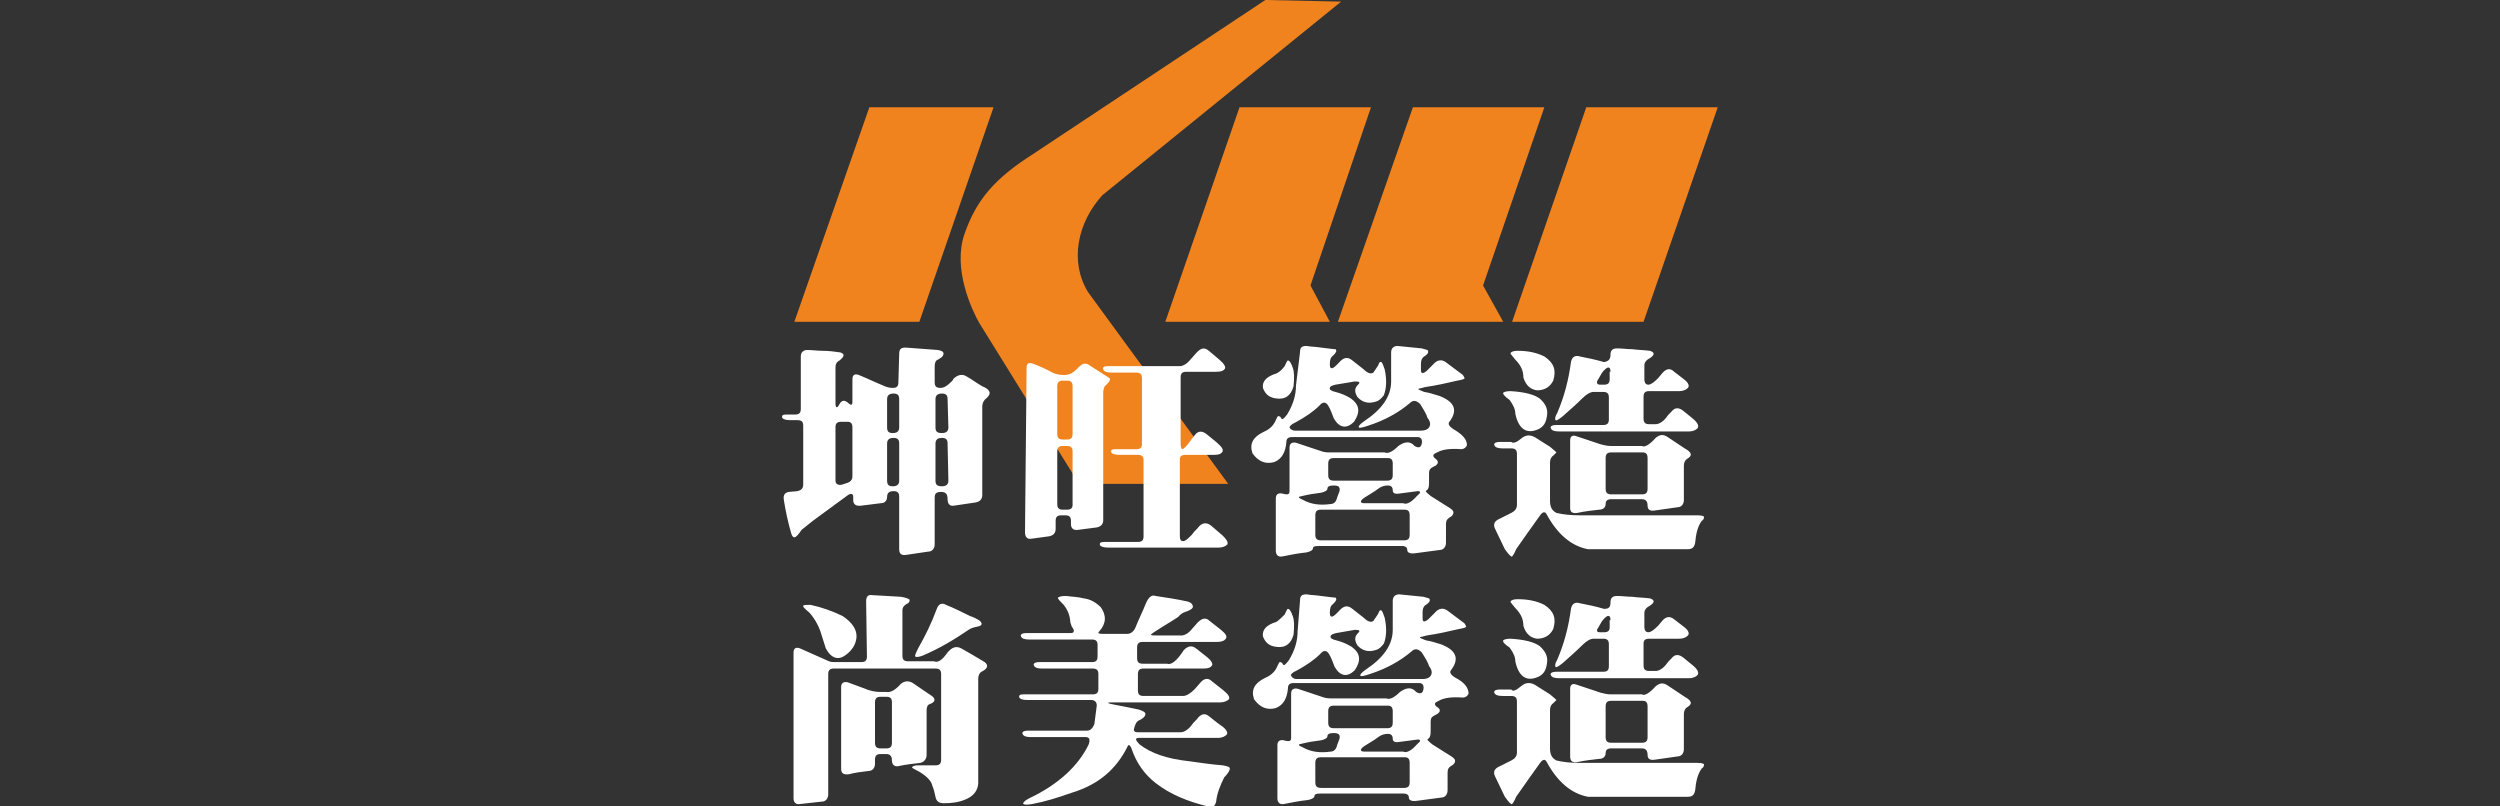 <?xml version="1.0" encoding="utf-8"?>
<!-- Generator: Adobe Illustrator 16.0.0, SVG Export Plug-In . SVG Version: 6.00 Build 0)  -->
<!DOCTYPE svg PUBLIC "-//W3C//DTD SVG 1.1//EN" "http://www.w3.org/Graphics/SVG/1.1/DTD/svg11.dtd">
<svg version="1.1" id="圖層_1" xmlns="http://www.w3.org/2000/svg" xmlns:xlink="http://www.w3.org/1999/xlink" x="0px" y="0px"
	 width="310px" height="100px" viewBox="-5 0 310 100" enable-background="new -5 0 310 100" xml:space="preserve">
<rect x="-5" y="0" width="310" height="100" fill="#333333" stroke="none"/>
<g>
	<g>
		<g>
			<polygon fill="#F0831E" points="208,13.3 191.7,13.3 182.5,39.9 198.8,39.9 			"/>
			<polygon fill="#F0831E" points="181.4,39.9 178.9,35.4 186.5,13.3 170.2,13.3 160.9,39.9 			"/>
			<polygon fill="#F0831E" points="159.9,39.9 157.5,35.4 165,13.3 148.7,13.3 139.5,39.9 			"/>
		</g>
		<g>
			<polygon fill="#F0831E" points="102.8,13.3 118.2,13.3 109,39.9 93.5,39.9 			"/>
			<path fill="#F0831E" d="M151.9,0l-28.8,19.1c-4.7,3-7,5.6-8.5,9.9s0.9,9.4,1.8,11l12.4,20h18.5l-17.4-23.8
				c-2.3-3.8-1.3-8.6,1.8-12l29.6-24L151.9,0L151.9,0z"/>
		</g>
	</g>
	<g>
		<path fill="#FFFFFF" d="M102.4,74.6c0-0.6,0.2-0.9,0.8-0.8l3.5,0.2c0.7,0.1,1.1,0.3,1.1,0.4c0,0.2-0.1,0.4-0.4,0.5
			c-0.3,0.2-0.5,0.4-0.5,0.8v5.6c0,0.5,0.2,0.7,0.7,0.7h3.2c0.5,0.2,1-0.1,1.7-1.1c0.6-0.7,1.1-0.8,1.7-0.5c0.9,0.5,1.9,1.1,2.9,1.7
			c0.5,0.4,0.4,0.8-0.4,1.2c-0.2,0.1-0.4,0.4-0.4,0.9v13c-0.1,0.9-0.6,1.5-1.5,1.9c-0.9,0.4-1.8,0.5-2.8,0.5c-0.5,0-0.9-0.2-1-0.8
			c-0.1-0.5-0.2-0.9-0.4-1.4c-0.1-0.5-0.6-1.1-1.6-1.7c-0.6-0.3-0.9-0.5-0.9-0.5c0-0.2,0.3-0.3,0.8-0.3h2.1c0.5,0,0.7-0.2,0.7-0.7
			V83.6c0-0.5-0.2-0.7-0.7-0.7H98.4c-0.5,0-0.7,0.2-0.7,0.7v14.9c0,0.5-0.3,0.9-0.8,0.9l-2.7,0.3c-0.5,0.1-0.8-0.2-0.8-0.7V80.9
			c0-0.5,0.3-0.7,0.8-0.5l3.6,1.6c0.2,0.1,0.5,0.1,0.9,0.1h3.1c0.5,0,0.7-0.2,0.7-0.7L102.4,74.6L102.4,74.6z M94.6,75.1
			C94.7,75,95,75,95.5,75c1.4,0.3,2.8,0.8,4,1.4c1.2,0.8,1.8,1.7,1.7,2.7c-0.1,0.8-0.5,1.5-1.3,2.1c-0.9,0.7-1.8,0.5-2.5-0.8
			l-0.7-2.2c-0.3-0.8-0.7-1.5-1.3-2.2C94.8,75.5,94.5,75.2,94.6,75.1z M106.7,84.8c0.5-0.4,1-0.4,1.5-0.1l1.9,1.3
			c0.7,0.4,0.9,0.7,0.7,1c-0.1,0.1-0.2,0.2-0.5,0.3c-0.3,0.1-0.4,0.4-0.4,0.8v5.5c0,0.5-0.3,0.9-0.8,1c-0.9,0.1-1.8,0.2-2.7,0.4
			c-0.5,0.1-0.8-0.2-0.8-0.7s-0.2-0.8-0.7-0.8h-0.7c-0.5,0-0.7,0.2-0.7,0.7v0.5c0,0.5-0.3,0.9-0.8,0.9c-0.8,0.1-1.7,0.2-2.4,0.4
			c-0.7,0.1-1-0.1-1-0.7V85.2c0-0.5,0.3-0.7,0.8-0.6l1.9,0.7c0.9,0.4,1.6,0.5,2.1,0.5h0.8C105.4,85.9,106,85.6,106.7,84.8z
			 M105.6,87.1c0-0.5-0.2-0.7-0.7-0.7h-0.7c-0.5,0-0.7,0.2-0.7,0.7v5c0,0.5,0.2,0.7,0.7,0.7h0.7c0.5,0,0.7-0.2,0.7-0.7V87.1
			L105.6,87.1z M111.2,75.4c0.2-0.5,0.6-0.7,1.1-0.4c1,0.4,2,0.9,3,1.4c0.4,0.1,0.7,0.3,1.1,0.5c0.5,0.4,0.4,0.7-0.2,0.8
			c-0.5,0.1-0.8,0.2-1.1,0.4c-1.9,1.3-3.8,2.4-5.7,3.2c-0.5,0.2-0.9,0.2-0.9,0.1c-0.1-0.1,0.1-0.5,0.4-1.1
			C109.7,78.9,110.5,77.3,111.2,75.4z"/>
		<path fill="#FFFFFF" d="M137.1,74.8c0.3-0.7,0.7-1.1,1.2-0.9c1.3,0.2,2.7,0.4,4,0.7c0.3,0.1,0.5,0.2,0.6,0.5
			c0.1,0.3-0.2,0.5-0.7,0.7c-0.3,0.1-0.7,0.2-1.1,0.7c-0.9,0.6-1.8,1.1-2.7,1.7c-0.5,0.3-0.7,0.5-0.7,0.5c0.1,0.1,0.3,0.1,0.8,0.1h3
			c0.4,0,0.9-0.3,1.3-0.8l0.7-0.8c0.5-0.5,1-0.7,1.5-0.2l1.4,1.1c0.6,0.5,0.8,0.8,0.6,1.1s-0.6,0.4-1.1,0.4h-9.2
			c-0.5,0-0.7,0.2-0.7,0.7v1.3c0,0.5,0.2,0.7,0.7,0.7h3c0.5,0.2,1.2-0.3,2.1-1.7c0.5-0.5,1-0.6,1.5-0.2c0.5,0.4,0.9,0.7,1.4,1.1
			s0.7,0.8,0.6,1c-0.2,0.3-0.5,0.4-1.1,0.4h-7.4c-0.5,0-0.7,0.2-0.7,0.7v2c0,0.5,0.2,0.7,0.7,0.7h4.9c0.4,0,0.9-0.3,1.4-0.8l0.7-0.8
			c0.5-0.6,1-0.7,1.5-0.2l1.4,1.1c0.6,0.5,0.8,0.8,0.7,1.1c-0.2,0.2-0.6,0.4-1.1,0.4h-13.6c-0.4,0-0.4,0.1,0.1,0.2l3,0.6
			c0.5,0.1,0.9,0.2,1.2,0.5c0.1,0.3-0.1,0.6-0.7,0.9c-0.3,0.1-0.5,0.4-0.6,0.8c-0.2,0.5-0.1,0.7,0.4,0.7h5.3c0.4,0,0.9-0.3,1.3-0.8
			c0.2-0.3,0.4-0.5,0.7-0.8c0.5-0.7,1-0.8,1.5-0.4c0.5,0.4,1.1,0.9,1.7,1.3c0.5,0.4,0.7,0.8,0.5,1c-0.2,0.2-0.5,0.4-1.1,0.4h-9.8
			c-0.5,0-0.4,0.3,0.1,0.8c1.4,1.1,3.4,1.8,6.2,2.1c1.4,0.2,2.8,0.4,4.1,0.5c0.6,0.1,0.9,0.2,0.9,0.4s-0.2,0.6-0.7,1.1
			c-0.5,1-0.9,2-1,3c-0.1,0.5-0.4,0.8-1,0.6c-2.5-0.6-4.7-1.5-6.5-2.9c-1.4-1.1-2.4-2.5-3-4.3c-0.2-0.5-0.4-0.5-0.5-0.2
			c-1.4,2.8-3.6,4.7-6.9,5.7c-1.7,0.6-3.3,1.1-4.9,1.4c-0.6,0.1-0.9,0.1-1.1,0c-0.1-0.1,0.1-0.4,0.7-0.7c3.6-1.7,6.1-4,7.4-6.7
			c0.2-0.6,0.1-0.9-0.4-0.9h-6.8c-0.5,0-0.9-0.1-1-0.4c-0.1-0.2,0.1-0.4,0.7-0.4h7.3c0.4,0,0.7-0.3,0.9-0.8c0.1-0.8,0.2-1.5,0.3-2.3
			c0-0.4-0.2-0.7-0.7-0.7h-7.9c-0.5,0-0.9-0.1-1-0.3c-0.1-0.3,0.1-0.4,0.5-0.4h8.6c0.5,0,0.7-0.2,0.7-0.7v-1.8
			c0-0.5-0.2-0.7-0.7-0.7h-6.3c-0.5,0-0.9-0.1-1-0.4c-0.1-0.2,0.1-0.4,0.7-0.4h6.5c0.5,0,0.7-0.2,0.7-0.7V80c0-0.5-0.2-0.7-0.7-0.7
			h-7.8c-0.5,0-0.9-0.1-1-0.4c-0.1-0.2,0.1-0.4,0.7-0.4h5.5c0.4,0,0.5-0.3,0.1-0.8c-0.1-0.3-0.2-0.5-0.2-0.8
			c-0.1-0.8-0.4-1.4-0.8-1.9c-0.5-0.5-0.8-0.8-0.7-0.9c0.1-0.1,0.4-0.2,1-0.2c0.7,0.1,1.4,0.1,2.2,0.3c0.8,0.1,1.5,0.5,2.1,1.1
			c0.7,1,0.7,2-0.2,3c-0.2,0.2-0.1,0.3,0.4,0.3h3.1c0.4,0,0.8-0.3,1-0.8C136.2,76.8,136.7,75.8,137.1,74.8z"/>
		<path fill="#FFFFFF" d="M156.2,74.5c0-0.6,0.2-0.8,0.8-0.8c0.6,0.1,1.2,0.1,1.8,0.2c0.9,0.1,1.5,0.2,1.8,0.2
			c0.2,0.2,0.1,0.4-0.3,0.8c-0.3,0.2-0.4,0.5-0.4,1.1s0.3,0.6,0.8,0.1l0.3-0.3c0.6-0.7,1.1-0.8,1.7-0.3l1.4,1.1
			c0.5,0.5,0.9,0.6,1.2,0.4c0.2-0.3,0.4-0.6,0.6-0.9c0.1-0.3,0.2-0.5,0.4-0.4c0.1,0.1,0.2,0.3,0.4,0.9c0.3,1.4,0.2,2.4-0.1,3.2
			c-0.3,0.4-0.6,0.7-1,0.8c-0.9,0.3-1.7,0.1-2.3-0.6c-0.4-0.7-0.3-1.1,0.1-1.5c0.3-0.3,0.2-0.4-0.4-0.4l-2.3,0.4
			c-0.4,0.1-0.7,0.2-0.7,0.4c-0.1,0.2,0.2,0.4,0.7,0.5c0.8,0.2,1.4,0.5,1.9,0.8c1.1,0.8,1.2,1.7,0.4,2.9c-0.9,0.9-1.8,0.8-2.5-0.4
			c-0.2-0.5-0.4-1.1-0.7-1.6s-0.7-0.5-1.1,0c-0.7,0.7-1.7,1.4-3,2.1c-0.5,0.2-0.7,0.5-0.6,0.6c0.1,0.2,0.3,0.4,0.7,0.4h15.6
			c0.4,0,0.8-0.1,1-0.4c0.2-0.3,0.2-0.7-0.2-1.2c-0.1-0.4-0.4-0.9-0.9-1.7c-0.5-0.5-0.9-0.5-1.3-0.1c-1.3,1.1-3,2.1-5.2,2.8
			c-0.6,0.2-1,0.3-1.1,0.2c-0.1-0.1,0.1-0.4,0.7-0.8c2.1-1.4,3.3-3,3.3-4.9v-3.6c0-0.5,0.3-0.8,0.8-0.8c1,0.1,2,0.2,3,0.3l0.7,0.2
			c0.2,0.2,0.1,0.5-0.4,0.8c-0.3,0.2-0.4,0.5-0.4,0.9v0.8c0,0.4,0.2,0.5,0.7,0.1l0.8-0.8c0.5-0.6,1.1-0.7,1.7-0.2l2,1.5
			c0.1,0.2,0.2,0.3,0.2,0.4c0,0.1-0.3,0.2-0.9,0.3c-1.3,0.3-2.6,0.6-4,0.8c-0.4,0.1-0.7,0.2-0.8,0.2c-0.1,0.1,0.2,0.2,0.7,0.4
			c0.7,0.1,1.2,0.3,1.9,0.5c1.8,0.7,2.3,1.7,1.3,3.1c-0.3,0.3-0.2,0.6,0.4,1c1.2,0.6,1.7,1.3,1.7,2c-0.1,0.3-0.4,0.5-0.7,0.5
			c-1.3-0.1-2.3,0-3,0.4c-0.5,0.2-0.6,0.4-0.3,0.7c0.7,0.4,0.5,0.8-0.2,1.1c-0.4,0.2-0.5,0.4-0.5,0.8v1.2c0,0.5-0.1,0.8-0.3,0.9
			c-0.2,0.1-0.1,0.2,0.5,0.7l1.9,1.2c0.5,0.3,0.8,0.5,0.9,0.7c0.1,0.3-0.1,0.6-0.5,0.8c-0.3,0.2-0.4,0.4-0.4,0.8V98
			c0,0.5-0.3,0.9-0.8,0.9l-3,0.4c-0.7,0.1-1-0.1-1-0.4c0-0.3-0.2-0.5-0.7-0.5h-10.3c-0.5,0-0.7,0.1-0.7,0.3s-0.3,0.4-0.8,0.5
			c-1,0.1-2,0.3-3,0.5c-0.5,0.1-0.8-0.2-0.8-0.7v-6.6c0-0.5,0.3-0.7,0.8-0.6c0.7,0.2,0.9,0.1,0.9-0.3V86c0-0.5,0.3-0.7,0.8-0.6l3,1
			c0.5,0.2,0.9,0.2,1.2,0.2h6.8c0.4,0.2,1-0.1,1.7-0.8c0.7-0.5,1.3-0.6,1.8-0.2l0.2,0.2c0.5,0.3,0.8,0.2,0.9-0.3
			c0.1-0.5-0.1-0.8-0.5-0.8h-15.6c-0.5,0-0.7,0.2-0.7,0.7c-0.1,1.1-0.5,2-1.5,2.4c-1.1,0.3-2-0.1-2.7-1.1c-0.4-1.2,0.1-2,1.3-2.6
			c0.7-0.3,1.2-0.7,1.5-1.3c0.2-0.4,0.3-0.7,0.4-0.7c0.2,0,0.3,0.1,0.4,0.3c0.1,0.2,0.3,0,0.7-0.5c0.8-1.3,1.1-2.5,1.1-3.6
			L156.2,74.5L156.2,74.5z M154.3,76.2c0.2-0.4,0.3-0.7,0.4-0.7c0.2,0,0.4,0.3,0.6,0.9c0.2,0.5,0.2,1.3,0.1,2.3
			c-0.3,1.1-1,1.7-2.2,1.5c-0.8-0.1-1.3-0.5-1.6-1.3c-0.1-0.8,0.4-1.4,1.7-1.8C153.7,76.8,154,76.5,154.3,76.2z M161.1,91.6
			c0.1-0.5-0.1-0.7-0.7-0.7c-0.5,0-0.8,0.1-0.8,0.4c0,0.2-0.3,0.4-0.8,0.5c-0.8,0.1-1.5,0.2-2.3,0.4c-0.6,0.1-0.6,0.2,0.1,0.5
			c0.9,0.5,2,0.7,3.4,0.5c0.4,0,0.7-0.3,0.8-0.8L161.1,91.6z M169.8,94.6c0-0.5-0.2-0.7-0.6-0.7h-10.4c-0.5,0-0.7,0.2-0.7,0.7V97
			c0,0.5,0.2,0.7,0.7,0.7h10.3c0.5,0,0.7-0.2,0.7-0.7V94.6L169.8,94.6z M167.7,88.2c0-0.5-0.2-0.7-0.6-0.7h-6.7
			c-0.5,0-0.7,0.2-0.7,0.7v1.4c0,0.5,0.2,0.7,0.7,0.7h6.6c0.5,0,0.7-0.2,0.7-0.7V88.2L167.7,88.2z M167.1,91c-0.4,0-0.8,0.1-1.2,0.4
			c-0.5,0.4-1.1,0.7-1.7,1.1c-0.6,0.4-0.6,0.7,0,0.7h4.8c0.4,0.2,1-0.1,1.7-0.9c0.5-0.4,0.5-0.6,0.1-0.6l-2.3,0.3
			c-0.6,0.1-0.8-0.1-0.8-0.4C167.7,91.2,167.5,91,167.1,91z"/>
		<path fill="#FFFFFF" d="M183.6,85.1c0.6-0.5,1.1-0.5,1.7-0.2l1.9,1.2c0.5,0.4,0.8,0.7,0.8,0.7c-0.1,0.1-0.2,0.2-0.4,0.4
			c-0.3,0.2-0.4,0.5-0.4,0.9v4.7c0,0.7,0.2,1.2,0.8,1.5c0.8,0.2,1.8,0.3,2.9,0.3h14.6c0.5,0,0.8,0.1,0.8,0.2c0,0.2-0.1,0.4-0.3,0.5
			c-0.5,0.7-0.7,1.6-0.8,2.7c-0.1,0.5-0.3,0.8-0.9,0.8h-12.4c-2.1-0.4-3.8-1.9-5.1-4.3c-0.2-0.4-0.5-0.4-0.9,0.2
			c-1,1.4-2,2.8-2.9,4.1c-0.2,0.5-0.4,0.8-0.5,0.9c-0.1,0.1-0.4-0.2-0.9-0.9l-1.2-2.5c-0.3-0.6-0.1-1,0.6-1.3l1.4-0.7
			c0.4-0.2,0.7-0.5,0.7-1V87c0-0.5-0.2-0.7-0.7-0.7h-1.1c-0.5,0-0.9-0.1-1-0.4c-0.1-0.2,0.1-0.4,0.7-0.4h1.4
			C182.6,85.8,183,85.6,183.6,85.1z M181.4,79.4c0.1-0.1,0.4-0.2,0.9-0.2c1.7,0.1,2.9,0.4,3.6,0.9c0.8,0.7,1.1,1.4,0.9,2.3
			c-0.1,0.7-0.4,1.2-1,1.5c-1.5,0.7-2.5,0-2.9-1.9c0-0.5-0.2-1-0.7-1.7C181.6,79.9,181.3,79.6,181.4,79.4z M182.3,74.6
			c0.1-0.2,0.4-0.3,0.9-0.3c1.2,0,2.3,0.2,3.3,0.7c1.2,0.8,1.5,1.7,1.1,3c-0.4,0.8-1.1,1.2-2,1.2c-0.8-0.1-1.4-0.6-1.7-1.6
			c0-0.8-0.3-1.5-1-2.2C182.5,74.9,182.3,74.7,182.3,74.6z M194.7,74.7c0-0.5,0.2-0.8,0.8-0.8c0.7,0,1.2,0.1,1.9,0.1
			c0.7,0.1,1.4,0.1,2.2,0.2c0.6,0.2,0.6,0.5,0,0.9c-0.4,0.2-0.7,0.5-0.7,0.9v1.7c0,0.5,0.2,0.7,0.5,0.7c0.3,0,0.7-0.3,1.2-0.8
			l0.5-0.6c0.5-0.6,1-0.6,1.5-0.2l1.3,1c0.5,0.4,0.6,0.8,0.4,1s-0.5,0.4-1.1,0.4h-3.7c-0.5,0-0.7,0.2-0.7,0.6v2.7
			c0,0.5,0.2,0.7,0.7,0.7h0.8c0.4,0,0.9-0.3,1.3-0.8c0.2-0.3,0.4-0.5,0.7-0.8c0.4-0.5,0.9-0.5,1.5,0l1.1,0.9
			c0.6,0.5,0.8,0.9,0.6,1.2c-0.2,0.2-0.5,0.4-1.1,0.4h-16.1c-0.5,0-0.9-0.1-1-0.4c-0.1-0.2,0.1-0.4,0.7-0.4h5.8
			c0.5,0,0.7-0.2,0.7-0.7v-2.7c0-0.5-0.2-0.7-0.7-0.7h-1.2c-0.4,0-0.9,0.3-1.4,0.8c-0.7,0.7-1.5,1.4-2.4,2.2
			c-0.5,0.4-0.8,0.6-0.9,0.5c-0.1-0.1-0.1-0.4,0.2-0.9c0.9-2.1,1.4-4.1,1.7-6.3c0.1-0.6,0.5-0.9,1.1-0.7c1,0.2,2,0.4,3,0.7
			C194.5,75.5,194.7,75.3,194.7,74.7z M200.3,85.1c0.5-0.4,0.9-0.5,1.5-0.1l2.1,1.4c0.9,0.5,1,0.9,0.3,1.3c-0.3,0.2-0.4,0.5-0.4,0.9
			v4.3c0,0.5-0.3,0.9-0.8,0.9l-2.8,0.4c-0.6,0.1-0.9-0.1-0.9-0.6s-0.2-0.8-0.7-0.8h-3.8c-0.5,0-0.7,0.2-0.7,0.6
			c0,0.4-0.3,0.7-0.8,0.7c-0.9,0.1-1.8,0.2-2.7,0.4c-0.6,0.1-0.9-0.1-0.9-0.7v-8.4c0-0.5,0.3-0.7,0.8-0.5l3,1
			c0.4,0.1,0.8,0.2,1.2,0.2h3.9C198.9,86.3,199.5,86,200.3,85.1z M194.7,76.9c0-0.4-0.1-0.6-0.4-0.5c-0.2,0.1-0.5,0.4-0.7,0.7
			l-0.4,0.7c-0.3,0.4-0.2,0.6,0.2,0.6h0.5c0.5,0,0.7-0.2,0.7-0.6v-0.9H194.7z M199.3,87.6c0-0.5-0.2-0.7-0.6-0.7h-3.9
			c-0.5,0-0.7,0.2-0.7,0.7v3.8c0,0.5,0.2,0.7,0.7,0.7h3.8c0.5,0,0.7-0.2,0.7-0.7V87.6L199.3,87.6z"/>
	</g>
	<g>
		<path fill="#FFFFFF" d="M106.5,43.9c0-0.6,0.2-0.8,0.8-0.8l4,0.3c0.5,0.1,0.7,0.2,0.7,0.5c-0.1,0.4-0.4,0.5-0.7,0.7
			c-0.3,0.1-0.4,0.4-0.4,0.9v1.9c0,0.5,0.2,0.7,0.7,0.7s0.9-0.3,1.4-0.8c0.1-0.1,0.2-0.2,0.2-0.3c0.5-0.5,1.1-0.7,1.7-0.3
			c0.7,0.4,1.2,0.8,1.9,1.2c1,0.4,1.2,0.9,0.5,1.5c-0.3,0.2-0.5,0.6-0.5,1v11c0,0.5-0.3,0.8-0.8,0.9l-2.7,0.4
			c-0.5,0.1-0.8-0.2-0.8-0.8c0-0.6-0.2-0.9-0.8-0.9c-0.6,0-0.8,0.2-0.8,0.7v5.8c0,0.5-0.3,0.9-0.8,0.9l-2.7,0.4
			c-0.6,0.1-0.9-0.1-0.9-0.7v-6.5c0-0.5-0.2-0.7-0.7-0.7s-0.8,0.2-0.8,0.7s-0.3,0.8-0.8,0.8l-2.4,0.3c-0.7,0.1-1-0.2-1-0.7v-0.4
			c0-0.4-0.3-0.5-0.8-0.1l-4.1,3c-0.5,0.4-1,0.8-1.5,1.2c-0.4,0.6-0.7,0.9-0.8,0.9c-0.2,0.1-0.4-0.1-0.5-0.5
			c-0.4-1.4-0.7-2.8-0.9-4.1c-0.1-0.6,0.1-0.9,0.6-1l1.1-0.1c0.4-0.1,0.7-0.3,0.7-0.8v-7.3c0-0.5-0.2-0.7-0.7-0.7H93
			c-0.5,0-0.9-0.1-1-0.3c-0.1-0.3,0.1-0.4,0.5-0.4h1.1c0.5,0,0.7-0.2,0.7-0.7v-6.5c0-0.5,0.3-0.8,0.8-0.8c0.7,0,1.2,0.1,1.9,0.1
			c0.8,0,1.5,0.1,2.2,0.2c0.6,0.2,0.5,0.5-0.1,1c-0.4,0.2-0.5,0.5-0.5,0.9V50c0,0.6,0.2,0.7,0.5,0.1c0.3-0.5,0.6-0.5,1-0.2
			c0.4,0.4,0.6,0.4,0.6-0.1V47c0-0.5,0.3-0.7,0.8-0.5c1,0.4,2,0.9,3,1.3c0.4,0.2,0.8,0.3,1.2,0.3c0.5,0,0.7-0.2,0.7-0.7L106.5,43.9
			L106.5,43.9z M100.7,53c0-0.5-0.2-0.7-0.6-0.7h-0.8c-0.5,0-0.7,0.2-0.7,0.7v6.6c0,0.4,0.3,0.6,0.8,0.5l0.6-0.2
			c0.4-0.1,0.7-0.4,0.7-0.8V53L100.7,53z M106.5,49.5c0-0.5-0.2-0.7-0.7-0.7S105,49,105,49.5V53c0,0.5,0.2,0.7,0.7,0.7
			s0.8-0.2,0.8-0.7V49.5z M106.5,55c0-0.5-0.2-0.7-0.7-0.7S105,54.5,105,55v4.6c0,0.5,0.2,0.7,0.7,0.7s0.8-0.2,0.8-0.7V55z
			 M112.5,49.5c0-0.5-0.2-0.7-0.7-0.7S111,49,111,49.5V53c0,0.5,0.2,0.7,0.8,0.7c0.5,0,0.8-0.2,0.8-0.7L112.5,49.5L112.5,49.5z
			 M112.5,55c0-0.5-0.2-0.7-0.7-0.7S111,54.5,111,55v4.6c0,0.5,0.2,0.7,0.8,0.7c0.5,0,0.8-0.2,0.8-0.7L112.5,55L112.5,55z"/>
		<path fill="#FFFFFF" d="M122.3,45.6c0-0.5,0.2-0.7,0.8-0.5c0.8,0.3,1.7,0.7,2.4,1.1c0.4,0.2,0.9,0.3,1.5,0.3
			c0.6,0,1.1-0.3,1.6-0.8c0.5-0.6,1-0.8,1.5-0.4l2.5,1.6c0.1,0.2,0,0.4-0.4,0.8c-0.3,0.2-0.4,0.6-0.4,1v15.8c0,0.5-0.3,0.8-0.8,0.9
			l-2.3,0.3c-0.6,0.1-0.9-0.2-0.9-0.7v-0.4c0-0.5-0.2-0.7-0.7-0.7h-0.5c-0.5,0-0.7,0.2-0.7,0.7v1c0,0.5-0.3,0.8-0.8,0.9l-2.2,0.3
			c-0.5,0.1-0.8-0.2-0.8-0.8L122.3,45.6L122.3,45.6z M128,47.9c0-0.5-0.2-0.7-0.7-0.7h-0.5c-0.5,0-0.7,0.2-0.7,0.7v5.9
			c0,0.5,0.2,0.7,0.7,0.7h0.5c0.5,0,0.7-0.2,0.7-0.7V47.9z M128,56c0-0.5-0.2-0.7-0.7-0.7h-0.5c-0.5,0-0.7,0.2-0.7,0.7v6.5
			c0,0.5,0.2,0.7,0.7,0.7h0.5c0.5,0,0.7-0.2,0.7-0.6V56z M143.4,43.7c0.5-0.5,0.9-0.7,1.5-0.2l1.3,1.1c0.6,0.5,0.8,0.9,0.7,1.1
			c-0.2,0.3-0.5,0.4-1.1,0.4h-3.7c-0.5,0-0.7,0.2-0.7,0.7V55c0,0.4,0.1,0.7,0.2,0.7c0.1,0,0.5-0.3,0.9-0.9l0.7-0.9
			c0.4-0.5,0.9-0.5,1.5,0l1.1,0.9c0.7,0.6,0.9,0.9,0.8,1.2c-0.2,0.3-0.5,0.4-1,0.4H142c-0.5,0-0.7,0.2-0.7,0.6v9.4
			c0,0.5,0.1,0.7,0.4,0.7c0.3,0,0.6-0.3,1.1-0.8c0.2-0.3,0.4-0.5,0.7-0.8c0.5-0.7,1.1-0.8,1.7-0.3c0.5,0.4,0.9,0.8,1.4,1.2
			c0.5,0.5,0.7,0.8,0.6,1.1c-0.2,0.2-0.5,0.4-1.1,0.4h-13.7c-0.5,0-0.9-0.1-1-0.3c-0.1-0.3,0.1-0.4,0.6-0.4h4.1
			c0.5,0,0.7-0.2,0.7-0.7v-9.4c0-0.5-0.2-0.7-0.7-0.7h-2.3c-0.5,0-0.9-0.1-1-0.3c-0.1-0.3,0.1-0.4,0.5-0.4h2.6
			c0.5,0,0.7-0.2,0.7-0.6v-8.2c0-0.5-0.2-0.7-0.7-0.7h-3.1c-0.5,0-0.9-0.1-1-0.4c-0.1-0.3,0.1-0.4,0.7-0.4h8.8
			c0.4,0,0.9-0.3,1.3-0.8L143.4,43.7z"/>
		<path fill="#FFFFFF" d="M156.2,43.7c0-0.6,0.2-0.8,0.8-0.8c0.6,0.1,1.2,0.1,1.8,0.2c0.9,0.1,1.5,0.2,1.8,0.2
			c0.2,0.2,0.1,0.4-0.3,0.8c-0.3,0.2-0.4,0.5-0.4,1.1c0,0.6,0.3,0.6,0.8,0.1L161,45c0.6-0.7,1.1-0.8,1.7-0.3l1.4,1.1
			c0.5,0.5,0.9,0.6,1.2,0.4c0.2-0.3,0.4-0.6,0.6-0.9c0.1-0.3,0.2-0.5,0.4-0.4c0.1,0.1,0.2,0.3,0.4,0.9c0.3,1.4,0.2,2.4-0.1,3.2
			c-0.3,0.4-0.6,0.7-1,0.8c-0.9,0.3-1.7,0.1-2.3-0.6c-0.4-0.7-0.3-1.1,0.1-1.5c0.3-0.3,0.2-0.4-0.4-0.4l-2.4,0.4
			c-0.4,0.1-0.7,0.2-0.7,0.4c-0.1,0.2,0.2,0.4,0.7,0.5c0.8,0.2,1.4,0.5,1.9,0.8c1.1,0.8,1.2,1.7,0.4,2.9c-0.9,0.9-1.8,0.8-2.5-0.4
			c-0.2-0.5-0.4-1.1-0.7-1.6c-0.3-0.5-0.7-0.5-1.1,0c-0.7,0.7-1.7,1.4-3,2.1c-0.5,0.2-0.7,0.5-0.7,0.6c0.1,0.2,0.3,0.4,0.7,0.4h15.6
			c0.4,0,0.8-0.1,1-0.4c0.2-0.3,0.2-0.7-0.2-1.2c-0.1-0.4-0.4-0.9-0.9-1.7c-0.5-0.5-0.9-0.5-1.3-0.1c-1.3,1.1-3,2.1-5.2,2.8
			c-0.6,0.2-1,0.3-1.1,0.2c-0.1-0.1,0.1-0.4,0.7-0.8c2.1-1.4,3.3-3,3.3-4.9v-3.6c0-0.5,0.3-0.8,0.8-0.8c1,0.1,2,0.2,3,0.3l0.7,0.2
			c0.2,0.2,0.1,0.5-0.4,0.8c-0.3,0.2-0.4,0.5-0.4,0.9v0.8c0,0.4,0.2,0.5,0.7,0.1l0.8-0.8c0.5-0.6,1.1-0.7,1.7-0.2l2,1.5
			c0.1,0.2,0.2,0.3,0.2,0.4s-0.3,0.2-0.9,0.3c-1.3,0.3-2.6,0.6-4,0.8c-0.4,0.1-0.7,0.2-0.8,0.2c-0.1,0.1,0.2,0.2,0.7,0.4
			c0.7,0.1,1.2,0.3,1.9,0.5c1.8,0.7,2.3,1.7,1.3,3.1c-0.3,0.3-0.2,0.6,0.4,1c1.2,0.7,1.7,1.3,1.7,2c-0.1,0.3-0.4,0.5-0.7,0.5
			c-1.3-0.1-2.3,0-3,0.4c-0.5,0.2-0.6,0.4-0.3,0.7c0.6,0.4,0.5,0.8-0.2,1.1c-0.4,0.2-0.5,0.4-0.5,0.8v1.2c0,0.5-0.1,0.8-0.3,0.9
			c-0.2,0.1-0.1,0.2,0.5,0.7l1.9,1.2c0.5,0.3,0.8,0.5,0.9,0.7c0.1,0.3-0.1,0.6-0.5,0.8c-0.3,0.2-0.4,0.4-0.4,0.8v2.3
			c0,0.5-0.3,0.9-0.8,0.9l-3,0.4c-0.7,0.1-1-0.1-1-0.4s-0.2-0.5-0.7-0.5h-10.3c-0.5,0-0.7,0.1-0.7,0.3s-0.3,0.4-0.8,0.5
			c-1,0.1-2,0.3-3,0.5c-0.5,0.1-0.8-0.2-0.8-0.7v-6.5c0-0.5,0.3-0.7,0.8-0.6c0.7,0.2,0.9,0.1,0.9-0.3v-5.4c0-0.5,0.3-0.7,0.8-0.6
			l3,1c0.5,0.2,0.9,0.2,1.2,0.2h6.8c0.4,0.2,1-0.1,1.7-0.8c0.7-0.5,1.3-0.6,1.8-0.2l0.2,0.2c0.5,0.3,0.8,0.2,0.9-0.3
			s-0.1-0.8-0.5-0.8h-15.6c-0.5,0-0.7,0.2-0.7,0.7c-0.1,1.1-0.5,2-1.5,2.4c-1.1,0.3-2-0.1-2.7-1.1c-0.4-1.2,0.1-2,1.3-2.6
			c0.7-0.3,1.2-0.7,1.5-1.3c0.2-0.4,0.3-0.7,0.4-0.7c0.2,0,0.3,0.1,0.4,0.3c0.1,0.2,0.3,0,0.7-0.5c0.8-1.3,1.1-2.5,1.1-3.6
			L156.2,43.7L156.2,43.7z M154.3,45.4c0.2-0.4,0.3-0.7,0.4-0.7c0.2,0,0.4,0.3,0.6,0.9c0.2,0.5,0.2,1.3,0.1,2.3
			c-0.3,1.1-1,1.7-2.2,1.5c-0.8-0.1-1.3-0.5-1.6-1.3c-0.1-0.8,0.4-1.4,1.7-1.8C153.7,46.1,154,45.8,154.3,45.4z M161.1,60.9
			c0.1-0.5-0.1-0.7-0.7-0.7c-0.5,0-0.8,0.1-0.8,0.4c0,0.2-0.3,0.4-0.8,0.5c-0.8,0.1-1.5,0.2-2.3,0.4c-0.6,0.1-0.6,0.2,0.1,0.5
			c0.9,0.5,2,0.7,3.4,0.5c0.4,0,0.7-0.3,0.8-0.8L161.1,60.9z M169.8,63.9c0-0.5-0.2-0.7-0.6-0.7h-10.4c-0.5,0-0.7,0.2-0.7,0.7v2.4
			c0,0.5,0.2,0.7,0.7,0.7h10.3c0.5,0,0.7-0.2,0.7-0.7V63.9L169.8,63.9z M167.7,57.5c0-0.5-0.2-0.7-0.6-0.7h-6.7
			c-0.5,0-0.7,0.2-0.7,0.7v1.4c0,0.5,0.2,0.7,0.7,0.7h6.6c0.5,0,0.7-0.2,0.7-0.7V57.5L167.7,57.5z M167.1,60.2
			c-0.4,0-0.8,0.1-1.2,0.4c-0.5,0.4-1.1,0.7-1.7,1.1c-0.6,0.4-0.6,0.7,0,0.7h4.8c0.4,0.2,1-0.1,1.7-0.9c0.5-0.4,0.5-0.6,0.1-0.6
			l-2.3,0.3c-0.6,0.1-0.8-0.1-0.8-0.4C167.7,60.4,167.5,60.2,167.1,60.2z"/>
		<path fill="#FFFFFF" d="M183.6,54.4c0.6-0.5,1.1-0.5,1.7-0.2l1.9,1.2c0.5,0.4,0.8,0.7,0.8,0.7c-0.1,0.1-0.2,0.2-0.4,0.4
			c-0.3,0.2-0.4,0.5-0.4,0.9v4.7c0,0.7,0.2,1.2,0.8,1.5c0.8,0.2,1.8,0.3,2.9,0.3h14.6c0.5,0,0.8,0.1,0.8,0.2c0,0.2-0.1,0.4-0.3,0.5
			c-0.5,0.7-0.7,1.6-0.8,2.7c-0.1,0.5-0.3,0.8-0.9,0.8h-12.4c-2.1-0.4-3.8-1.9-5.1-4.3c-0.2-0.4-0.5-0.4-0.9,0.2
			c-1,1.4-2,2.8-2.9,4.1c-0.2,0.5-0.4,0.8-0.5,0.9c-0.1,0.1-0.4-0.2-0.9-0.9l-1.2-2.5c-0.3-0.6-0.1-1,0.6-1.3l1.4-0.7
			c0.4-0.2,0.7-0.5,0.7-1v-6.3c0-0.5-0.2-0.7-0.7-0.7h-1.1c-0.5,0-0.9-0.1-1-0.4c-0.1-0.2,0.1-0.4,0.7-0.4h1.4
			C182.6,55,183,54.9,183.6,54.4z M181.4,48.7c0.1-0.1,0.4-0.2,0.9-0.2c1.7,0.1,2.9,0.4,3.6,0.9c0.8,0.7,1.1,1.4,0.9,2.3
			c-0.1,0.7-0.4,1.2-1,1.5c-1.5,0.7-2.5,0-2.9-1.9c0-0.5-0.2-1-0.7-1.7C181.6,49.2,181.3,48.8,181.4,48.7z M182.3,43.8
			c0.1-0.2,0.4-0.3,0.9-0.3c1.2,0,2.3,0.2,3.3,0.7c1.2,0.8,1.5,1.7,1.1,3c-0.4,0.8-1.1,1.2-2,1.2c-0.8-0.1-1.4-0.6-1.7-1.6
			c0-0.8-0.3-1.5-1-2.2C182.5,44.1,182.3,43.9,182.3,43.8z M194.7,44c0-0.5,0.2-0.8,0.8-0.8c0.7,0,1.2,0.1,1.9,0.1
			c0.7,0.1,1.4,0.1,2.2,0.2c0.6,0.2,0.6,0.5,0,0.9c-0.4,0.2-0.7,0.5-0.7,0.9V47c0,0.5,0.2,0.7,0.5,0.7c0.3,0,0.7-0.3,1.2-0.8
			l0.5-0.6c0.5-0.6,1-0.7,1.5-0.2l1.3,1c0.5,0.4,0.6,0.8,0.4,1c-0.2,0.2-0.5,0.4-1.1,0.4h-3.7c-0.5,0-0.7,0.2-0.7,0.7v2.7
			c0,0.5,0.2,0.7,0.7,0.7h0.8c0.4,0,0.9-0.3,1.3-0.8c0.2-0.3,0.4-0.5,0.7-0.8c0.4-0.5,0.9-0.5,1.5,0l1.1,0.9
			c0.6,0.5,0.8,0.9,0.6,1.2c-0.2,0.2-0.5,0.4-1.1,0.4h-16.1c-0.5,0-0.9-0.1-1-0.4c-0.1-0.2,0.1-0.4,0.7-0.4h5.8
			c0.5,0,0.7-0.2,0.7-0.7v-2.7c0-0.5-0.2-0.7-0.7-0.7h-1.2c-0.4,0-0.9,0.3-1.4,0.8c-0.7,0.7-1.5,1.4-2.4,2.2
			c-0.5,0.4-0.8,0.6-0.9,0.5c-0.1-0.1-0.1-0.4,0.2-0.9c0.9-2.1,1.4-4.1,1.7-6.3c0.1-0.6,0.5-0.9,1.1-0.7c1,0.2,2,0.4,3,0.7
			C194.5,44.8,194.7,44.5,194.7,44z M200.3,54.3c0.5-0.4,0.9-0.5,1.5-0.1l2.1,1.4c0.9,0.5,1,0.9,0.3,1.3c-0.3,0.2-0.4,0.5-0.4,0.9
			V62c0,0.5-0.3,0.9-0.8,0.9l-2.8,0.4c-0.6,0.1-0.9-0.1-0.9-0.6s-0.2-0.8-0.7-0.8h-3.8c-0.5,0-0.7,0.2-0.7,0.6s-0.3,0.7-0.8,0.7
			c-0.9,0.1-1.8,0.2-2.7,0.4c-0.6,0.1-0.9-0.1-0.9-0.6v-8.4c0-0.5,0.3-0.7,0.8-0.5l3,1c0.4,0.1,0.8,0.2,1.2,0.2h3.9
			C198.9,55.5,199.5,55.2,200.3,54.3z M194.7,46.1c0-0.4-0.1-0.6-0.4-0.5c-0.2,0.1-0.5,0.4-0.7,0.7l-0.4,0.7
			c-0.3,0.4-0.2,0.7,0.2,0.7h0.5c0.5,0,0.7-0.2,0.7-0.7v-0.9H194.7z M199.3,56.8c0-0.5-0.2-0.7-0.6-0.7h-3.9c-0.5,0-0.7,0.2-0.7,0.7
			v3.8c0,0.5,0.2,0.7,0.7,0.7h3.8c0.5,0,0.7-0.2,0.7-0.7V56.8L199.3,56.8z"/>
	</g>
</g>
</svg>
